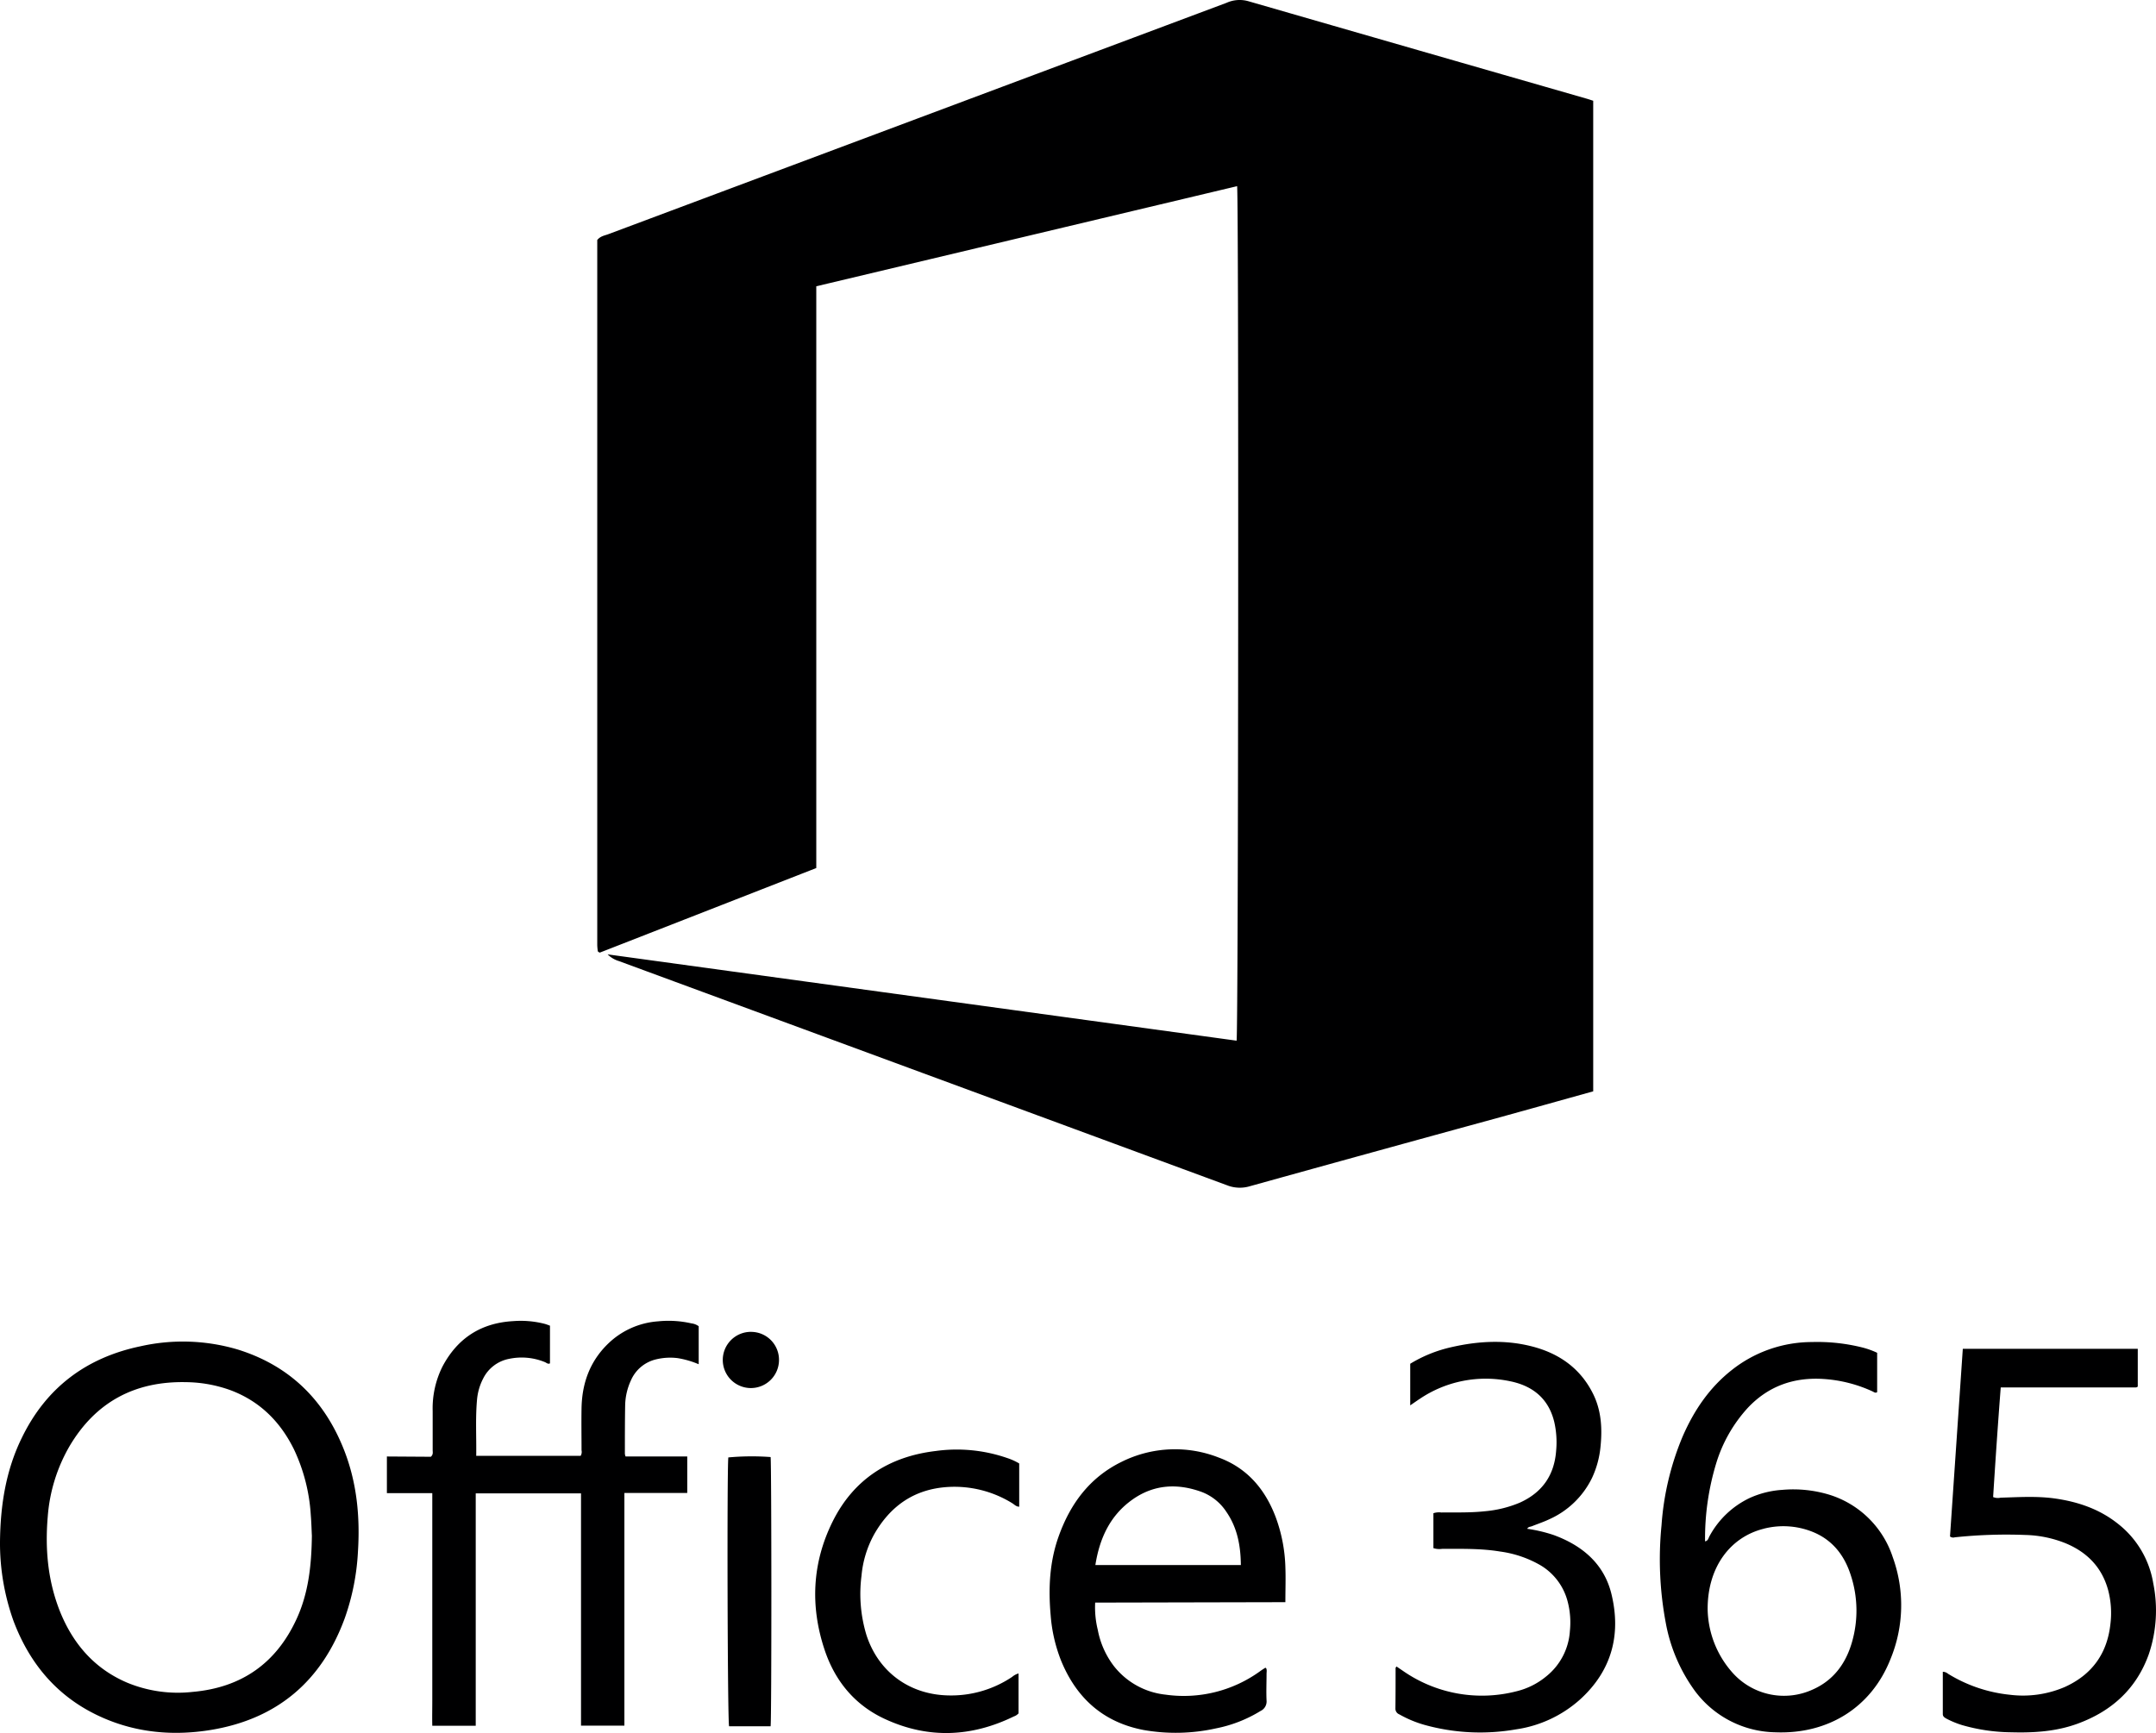 <svg xmlns="http://www.w3.org/2000/svg" viewBox="0 0 617.39 496.38"><title>office365</title><path d="M368.08,458.91c0-3.53.12-6.78,0-10a44.93,44.93,0,0,0-2.74-14.27c-3-8-8.15-14.13-16.31-17.14a34.28,34.28,0,0,0-27.85,1.21c-9.16,4.48-14.74,12.07-18.07,21.48-2.59,7.32-2.92,14.88-2.24,22.51a44.33,44.33,0,0,0,3,13c4.4,10.71,12.07,17.61,23.6,19.82a53,53,0,0,0,20.73-.46,38.56,38.56,0,0,0,12.79-5,3,3,0,0,0,1.7-3c-.12-2.53,0-5.07,0-7.6,0-.58.18-1.2-.19-1.74h-.21c-.5.32-1,.63-1.5,1a37.25,37.25,0,0,1-27,6.68,21.69,21.69,0,0,1-14.85-8.23,24.46,24.46,0,0,1-4.58-10.33,27,27,0,0,1-.75-7.81Zm-43.71-29.45c6.18-4.33,12.94-4.64,19.88-2.07a14.65,14.65,0,0,1,6.9,5.6c3.16,4.56,4.13,9.72,4.18,15.29H313.67C314.88,440.58,317.91,434,324.37,429.46Z" style="fill:#000001;fill-rule:evenodd"/><path d="M29.53,492.05c9.91,4.33,20.34,5.18,30.88,3.45,18.94-3.13,31.67-13.94,38.28-31.9a67.3,67.3,0,0,0,3.81-19.15c.63-9.89-.28-19.6-3.89-28.91C93,401.1,83,391.19,68.08,386.54a55.23,55.23,0,0,0-27.79-.94C24.7,388.84,13.2,397.48,6.23,411.87,1.67,421.18.11,431.18,0,441.62a66.23,66.23,0,0,0,3.88,22.7C8.67,477,16.93,486.55,29.53,492.05ZM13.67,434.44a47.26,47.26,0,0,1,6.27-20.26c7.48-12.61,18.67-18.6,33.32-18.29A38.57,38.57,0,0,1,66,398.19c8.38,3.14,14.25,9,18.16,16.91A51.25,51.25,0,0,1,89,434c.18,2.19.23,4.39.31,5.9-.11,8.61-1,16.41-4.33,23.71q-8.75,19.15-29.83,21a38,38,0,0,1-18.67-2.62c-9.43-4-15.61-11.18-19.36-20.56C13.67,452.68,12.89,443.64,13.67,434.44Z" style="fill:#000001;fill-rule:evenodd"/><path d="M250.36,439.41c4.72-8.23,11.68-13,21.34-13.51a31.46,31.46,0,0,1,18.16,4.66c.6.36,1.11,1,2,1V419.18a17.21,17.21,0,0,0-3.44-1.56,44.17,44.17,0,0,0-20.56-2c-13.33,1.6-23.43,8.15-29.41,20.16-5.88,11.81-6.49,24.25-2.33,36.74,3,9.05,8.8,16.05,17.61,20,12.26,5.57,24.53,5,36.59-.88a3.13,3.13,0,0,0,1.35-.89V479.32a5,5,0,0,0-1.85,1,31.34,31.34,0,0,1-18.18,5.3c-11.16-.2-20.08-6.7-23.52-17.28a40.55,40.55,0,0,1-1.42-17A30.05,30.05,0,0,1,250.36,439.41Z" style="fill:#000001;fill-rule:evenodd"/><path d="M110.79,417.18v10.5h13v59.4c0,2.46-.06,4.86,0,7.23h12.44V427.75h30.15v57.09c0,3.14,0,6.33,0,9.44H178.8V427.63h18V417.18H179.14a3.77,3.77,0,0,1-.2-.75c0-4.67,0-9.34.08-14a17.84,17.84,0,0,1,1.63-7,10.47,10.47,0,0,1,7.26-6.08,17.09,17.09,0,0,1,6.17-.34,26.14,26.14,0,0,1,6,1.75V379.87a4.36,4.36,0,0,0-2.06-.81,29.38,29.38,0,0,0-9.58-.59A22.9,22.9,0,0,0,174,385c-5.15,5.06-7.35,11.32-7.47,18.4-.07,4,0,8,0,12a2.18,2.18,0,0,1-.26,1.6h-29.9c.08-5.44-.25-10.77.23-16.08a16.19,16.19,0,0,1,1.78-6.11,10.5,10.5,0,0,1,7.42-5.6,17.51,17.51,0,0,1,10.24.94c.45.18.86.66,1.45.36V379.71c-.55-.19-1-.39-1.55-.53a27.57,27.57,0,0,0-9-.77q-13.77.79-20.23,13a26.79,26.79,0,0,0-2.81,12.77v11.2c0,.57.21,1.21-.52,1.88Z" style="fill:#000001;fill-rule:evenodd"/><path d="M438.61,437.18c1.68-.67,3.39-1.24,5-2a24.9,24.9,0,0,0,12.28-11.86,27.1,27.1,0,0,0,2.42-8.83c.54-5.24.28-10.41-2.11-15.24-3.62-7.31-9.71-11.58-17.44-13.58s-15.52-1.56-23.24.22a38.89,38.89,0,0,0-11.69,4.73v11.92l1.45-1c.44-.3.88-.61,1.33-.9a33.77,33.77,0,0,1,25.88-5c6.53,1.34,11,5.06,12.59,11.67a26,26,0,0,1,.54,8.15c-.5,7-3.91,12-10.38,14.93a33.11,33.11,0,0,1-10.08,2.48c-4.13.45-8.28.31-12.43.35a5.1,5.1,0,0,0-2.26.21v10a5.56,5.56,0,0,0,2.46.21c5.55,0,11.11-.15,16.62.76a31.49,31.49,0,0,1,11.5,3.89,17,17,0,0,1,7.86,10.44,23.63,23.63,0,0,1,.65,8.33,18.12,18.12,0,0,1-6.8,13.12,21.12,21.12,0,0,1-8.53,4.26,39.58,39.58,0,0,1-32.56-5.91l-1.77-1.2c-.13.22-.26.33-.26.43,0,3.87,0,7.74-.05,11.6a1.75,1.75,0,0,0,1.13,1.69,32.67,32.67,0,0,0,7.17,3,59.46,59.46,0,0,0,26.23,1.29,34.94,34.94,0,0,0,18.43-8.64c9-8.22,11.7-18.51,8.92-30.05-2.09-8.72-8.38-14-16.64-17a42.79,42.79,0,0,0-7.5-1.76C437.67,437.28,438.19,437.33,438.61,437.18Z" style="fill:#000001;fill-rule:evenodd"/><path d="M357.42.33a9.11,9.11,0,0,0-6.17.47Q262.72,33.95,174.19,67.08c-1,.38-2.23.52-3.16,1.66V270.53c0,.63.07,1.26.15,1.88,0,.09.12.19.21.26s.23.11.36.19l62-24.23V82L354.26,53.32c.5,5.16.36,241.49-.15,244.76L174,273.36a7.68,7.68,0,0,0,3.23,1.92q87.09,32.09,174.18,64.23a10,10,0,0,0,6.57.24q35.22-9.79,70.49-19.44c9.23-2.54,18.46-5.13,27.76-7.72V28.86c-.67-.21-1.14-.38-1.61-.52Q406,14.36,357.42.33Z" style="fill:#000001;fill-rule:evenodd"/><path d="M606.67,436.59c-5.3-4.28-11.47-6.41-18.15-7.37-5.2-.74-10.41-.39-15.62-.24a3.59,3.59,0,0,1-2.15-.18c.66-10.42,1.36-20.87,2.18-31.39h38.6a1.23,1.23,0,0,0,.38-.08.34.34,0,0,0,.18-.11.44.44,0,0,0,.08-.11V386.33h-50.1q-1.85,27.09-3.67,53.76h0a1.52,1.52,0,0,0,1.38.24,141,141,0,0,1,20.24-.67,33,33,0,0,1,11.52,2.39c6.17,2.57,10.4,6.93,12.16,13.45a25.85,25.85,0,0,1,.63,9.71c-.93,8.5-5.34,14.5-13.07,18a30.31,30.31,0,0,1-15.71,2.22,41.81,41.81,0,0,1-17.69-6,2.48,2.48,0,0,0-1.52-.59v12.07c0,.75.43,1,1,1.34a26.36,26.36,0,0,0,4.43,1.84A52.34,52.34,0,0,0,576,496.18c6.46.18,12.85-.23,19-2.49,9.76-3.59,16.8-10,20.33-19.88a39.12,39.12,0,0,0,1.27-20.33A27.27,27.27,0,0,0,606.67,436.59Z" style="fill:#000001;fill-rule:evenodd"/><path d="M500.46,403.29c5.93-6.32,13.3-8.89,21.88-8.3a39.63,39.63,0,0,1,13.9,3.56c.41.19.79.55,1.3.2V387.48a23.72,23.72,0,0,0-4.11-1.49,52.93,52.93,0,0,0-14.51-1.59,37,37,0,0,0-22.87,7.91c-6.54,5.1-11,11.73-14.26,19.26a80,80,0,0,0-6,25.35A98.28,98.28,0,0,0,477,464.79a47.51,47.51,0,0,0,7.63,18.52,29.31,29.31,0,0,0,23.74,12.87c15.15.61,27.55-7.14,33-21A40.41,40.41,0,0,0,542,446a27.75,27.75,0,0,0-18.13-17.86,35.56,35.56,0,0,0-13.49-1.4,26.61,26.61,0,0,0-9.28,2.3,25.5,25.5,0,0,0-11.59,11c-.29.51-.35,1.28-1.25,1.45A74.06,74.06,0,0,1,491.49,419,41.38,41.38,0,0,1,500.46,403.29Zm4.51,34.6a22.49,22.49,0,0,1,13.6.69c5.87,2.19,9.46,6.6,11.35,12.4a32.46,32.46,0,0,1,.38,19.48c-1.77,6.1-5.34,10.91-11.3,13.51a19.73,19.73,0,0,1-23-5,28.05,28.05,0,0,1-7-18c-.06-12,6.39-20.65,16-23.08Z" style="fill:#000001;fill-rule:evenodd"/><path d="M208.56,417.45c-.4,4-.23,75.45.22,77h11.89c.31-2.14.27-75.56,0-77.11A73.1,73.1,0,0,0,208.56,417.45Z" style="fill:#000001;fill-rule:evenodd"/><path d="M215.07,381.48a8.05,8.05,0,1,0,8,8.28v-.05a8,8,0,0,0-7.77-8.22Z" style="fill:#000001;fill-rule:evenodd"/></svg>